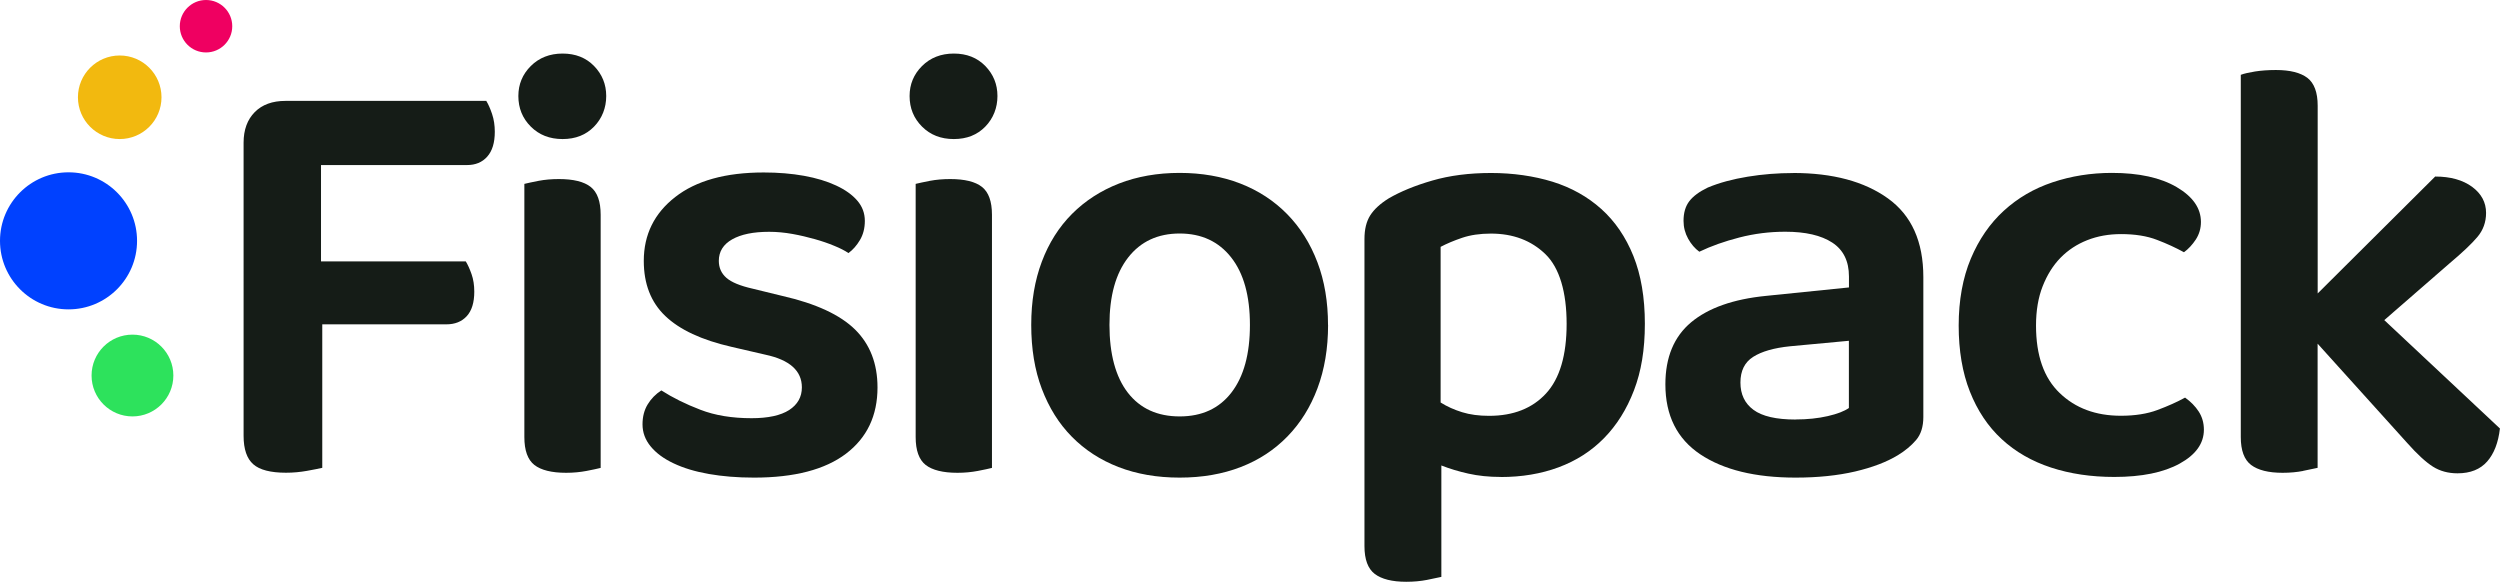 <?xml version="1.0" encoding="UTF-8"?>
<svg id="Camada_2" data-name="Camada 2" xmlns="http://www.w3.org/2000/svg" viewBox="0 0 337.46 78.53">
  <defs>
    <style>
      .cls-1 {
        fill: #ef0061;
      }

      .cls-1, .cls-2, .cls-3, .cls-4, .cls-5 {
        stroke-width: 0px;
      }

      .cls-2 {
        fill: #2de25c;
      }

      .cls-3 {
        fill: #0041ff;
      }

      .cls-4 {
        fill: #151c17;
      }

      .cls-5 {
        fill: #f2b90f;
      }
    </style>
  </defs>
  <g id="Camada_1-2" data-name="Camada 1">
    <g>
      <g>
        <path class="cls-4" d="M65.64,13.62c.27.44.53,1.02.78,1.76s.37,1.54.37,2.41c0,1.47-.34,2.59-1.02,3.35-.68.77-1.59,1.14-2.74,1.14h-19.7v13h19.54c.27.44.53,1.01.78,1.72s.37,1.5.37,2.37c0,1.47-.34,2.57-1.02,3.31-.68.74-1.6,1.1-2.74,1.1h-16.76v19.37c-.49.11-1.18.25-2.08.41-.9.16-1.84.25-2.82.25-2.07,0-3.55-.38-4.41-1.14-.87-.76-1.31-2.04-1.31-3.84V19.26c0-1.74.51-3.12,1.51-4.13s2.39-1.51,4.13-1.51h27.14Z"/>
        <path class="cls-4" d="M69.97,12.96c0-1.58.56-2.93,1.68-4.05,1.12-1.11,2.55-1.68,4.29-1.68s3.16.56,4.25,1.68c1.09,1.12,1.64,2.47,1.64,4.05s-.55,3.01-1.64,4.13-2.5,1.68-4.25,1.68-3.17-.56-4.29-1.68-1.68-2.49-1.68-4.13ZM70.78,24.82c.44-.11,1.07-.24,1.92-.41.84-.16,1.76-.24,2.74-.24,1.96,0,3.39.35,4.29,1.06.9.71,1.35,1.96,1.35,3.76v34.17c-.44.11-1.08.25-1.92.41s-1.76.25-2.74.25c-1.96,0-3.39-.36-4.29-1.06-.9-.71-1.35-1.96-1.35-3.76V24.82Z"/>
        <path class="cls-4" d="M118.45,52.29c0,3.82-1.42,6.8-4.25,8.95s-6.98,3.23-12.43,3.23c-2.24,0-4.26-.17-6.09-.49s-3.41-.8-4.74-1.43c-1.34-.63-2.37-1.39-3.11-2.29s-1.1-1.89-1.1-2.98c0-1.03.23-1.93.7-2.7.46-.76,1.08-1.39,1.84-1.88,1.53.98,3.28,1.85,5.27,2.61,1.99.77,4.29,1.14,6.91,1.14,2.24,0,3.93-.37,5.07-1.1,1.14-.74,1.72-1.76,1.72-3.06,0-2.24-1.64-3.71-4.91-4.41l-4.58-1.06c-4.04-.92-7.02-2.32-8.95-4.17-1.94-1.85-2.9-4.33-2.9-7.44,0-3.54,1.42-6.42,4.25-8.62,2.83-2.21,6.81-3.31,11.94-3.31,1.96,0,3.77.15,5.44.45,1.66.3,3.11.74,4.33,1.31,1.23.57,2.18,1.25,2.86,2.04.68.79,1.02,1.7,1.02,2.74,0,.98-.22,1.84-.66,2.58-.44.74-.95,1.32-1.55,1.76-.49-.33-1.13-.66-1.92-.98-.79-.33-1.66-.63-2.62-.9s-1.96-.51-3.02-.7c-1.06-.19-2.11-.29-3.15-.29-2.13,0-3.79.34-4.99,1.02-1.2.68-1.8,1.65-1.8,2.9,0,.93.34,1.69,1.02,2.29.68.6,1.87,1.09,3.56,1.47l4.01.98c4.52,1.03,7.79,2.55,9.81,4.54,2.01,1.99,3.02,4.59,3.02,7.81Z"/>
        <path class="cls-4" d="M122.78,12.96c0-1.58.56-2.93,1.68-4.05,1.12-1.11,2.55-1.68,4.29-1.68s3.16.56,4.25,1.68c1.09,1.12,1.64,2.47,1.64,4.05s-.55,3.01-1.64,4.13-2.5,1.68-4.25,1.68-3.17-.56-4.29-1.68-1.68-2.49-1.68-4.13ZM123.6,24.82c.44-.11,1.07-.24,1.92-.41.84-.16,1.76-.24,2.74-.24,1.96,0,3.39.35,4.29,1.06.9.71,1.35,1.96,1.35,3.76v34.17c-.44.11-1.08.25-1.92.41s-1.76.25-2.74.25c-1.96,0-3.39-.36-4.29-1.06-.9-.71-1.35-1.96-1.35-3.76V24.82Z"/>
        <path class="cls-4" d="M179.27,43.86c0,3.16-.48,6.01-1.43,8.55s-2.3,4.7-4.05,6.5c-1.75,1.8-3.84,3.18-6.3,4.13-2.45.95-5.2,1.43-8.26,1.43s-5.8-.48-8.26-1.43c-2.45-.95-4.55-2.32-6.29-4.09-1.75-1.77-3.09-3.93-4.05-6.46s-1.43-5.41-1.43-8.63.48-6.01,1.43-8.54,2.32-4.69,4.09-6.46c1.77-1.77,3.88-3.13,6.34-4.09,2.45-.95,5.18-1.43,8.17-1.43s5.72.48,8.18,1.43c2.45.95,4.56,2.33,6.33,4.13,1.77,1.8,3.13,3.97,4.09,6.5s1.43,5.36,1.43,8.46ZM159.24,31.52c-2.94,0-5.26,1.07-6.95,3.23-1.69,2.16-2.53,5.19-2.53,9.11s.83,7.03,2.49,9.16c1.66,2.13,3.99,3.19,6.99,3.19s5.33-1.07,6.99-3.23,2.49-5.19,2.49-9.12-.84-6.96-2.53-9.11c-1.69-2.15-4.01-3.23-6.95-3.23Z"/>
        <path class="cls-4" d="M202.57,64.38c-1.58,0-3.04-.15-4.37-.45-1.34-.3-2.55-.67-3.64-1.1v15.04c-.49.11-1.14.25-1.96.41-.82.16-1.75.25-2.78.25-1.91,0-3.33-.36-4.25-1.06-.93-.71-1.39-1.96-1.39-3.76v-41.45c0-1.31.26-2.37.78-3.19.52-.82,1.35-1.58,2.49-2.29,1.58-.92,3.54-1.73,5.89-2.41,2.34-.68,4.99-1.02,7.93-1.02s5.76.4,8.3,1.18c2.53.79,4.73,2.02,6.58,3.68,1.85,1.66,3.3,3.78,4.33,6.34s1.55,5.62,1.55,9.15-.49,6.43-1.47,8.99-2.33,4.71-4.05,6.46c-1.72,1.75-3.76,3.05-6.13,3.93s-4.97,1.31-7.81,1.31ZM201.01,56.13c3.27,0,5.83-1.01,7.68-3.02s2.78-5.15,2.78-9.4-.95-7.55-2.86-9.4c-1.91-1.85-4.36-2.78-7.36-2.78-1.47,0-2.77.19-3.89.57-1.12.38-2.08.79-2.9,1.22v21.01c.87.55,1.84.98,2.9,1.31,1.06.33,2.28.49,3.64.49Z"/>
        <path class="cls-4" d="M242.05,23.35c5.34,0,9.6,1.14,12.79,3.43,3.19,2.29,4.78,5.83,4.78,10.63v18.88c0,1.31-.33,2.35-.98,3.11-.66.77-1.47,1.44-2.45,2.04-1.53.93-3.46,1.66-5.8,2.21-2.34.54-5.01.82-8.01.82-5.45,0-9.74-1.05-12.88-3.15-3.13-2.1-4.7-5.24-4.7-9.44,0-3.65,1.16-6.44,3.48-8.38,2.32-1.93,5.68-3.12,10.1-3.56l11.2-1.14v-1.47c0-2.07-.75-3.6-2.25-4.58-1.5-.98-3.61-1.47-6.34-1.47-2.13,0-4.2.26-6.21.78-2.02.52-3.82,1.16-5.4,1.92-.6-.44-1.1-1.02-1.51-1.76-.41-.74-.62-1.54-.62-2.41,0-1.09.26-1.97.78-2.65.52-.68,1.35-1.29,2.49-1.84,1.58-.66,3.38-1.14,5.4-1.47,2.02-.33,4.06-.49,6.13-.49ZM242.38,56.62c1.58,0,3.02-.15,4.33-.45,1.31-.3,2.26-.67,2.86-1.1v-9.07l-7.93.74c-2.18.22-3.84.7-4.99,1.43s-1.72,1.89-1.72,3.47.58,2.81,1.76,3.68c1.17.87,3.07,1.31,5.68,1.31Z"/>
        <path class="cls-4" d="M286.28,31.6c-1.63,0-3.15.27-4.54.82-1.39.55-2.59,1.34-3.6,2.37s-1.81,2.32-2.41,3.84-.9,3.3-.9,5.31c0,4.04,1.06,7.07,3.19,9.11,2.13,2.05,4.88,3.07,8.26,3.07,1.91,0,3.56-.26,4.95-.78,1.39-.52,2.63-1.07,3.72-1.67.77.55,1.38,1.17,1.84,1.88s.7,1.53.7,2.45c0,1.85-1.09,3.38-3.27,4.58-2.18,1.2-5.12,1.8-8.83,1.8-3.11,0-5.95-.42-8.54-1.27s-4.81-2.13-6.66-3.84-3.28-3.86-4.29-6.42c-1.01-2.56-1.51-5.53-1.51-8.91s.55-6.44,1.64-9.03c1.09-2.59,2.57-4.74,4.45-6.46s4.07-3,6.58-3.84c2.51-.84,5.18-1.27,8.01-1.27,3.65,0,6.57.64,8.75,1.92,2.18,1.28,3.27,2.85,3.27,4.7,0,.87-.23,1.66-.69,2.37-.47.71-1,1.28-1.6,1.72-1.09-.6-2.3-1.16-3.64-1.67-1.34-.52-2.96-.78-4.87-.78Z"/>
        <path class="cls-4" d="M310.89,63.57c-.82.16-1.75.25-2.78.25-1.91,0-3.32-.36-4.25-1.06-.93-.71-1.39-1.96-1.39-3.76V10.1c.44-.17,1.08-.31,1.92-.45.84-.13,1.78-.2,2.82-.2,1.91,0,3.32.36,4.25,1.06.92.71,1.39,1.96,1.39,3.76v25.34l15.86-15.78c2.07,0,3.73.47,4.99,1.39,1.25.93,1.88,2.1,1.88,3.52,0,1.25-.4,2.35-1.19,3.27-.79.93-2.03,2.1-3.72,3.52l-8.83,7.68,15.61,14.63c-.22,1.91-.79,3.39-1.72,4.45-.93,1.06-2.26,1.6-4.01,1.6-1.25,0-2.36-.3-3.31-.9s-2.11-1.66-3.47-3.19l-12.1-13.41v16.76c-.49.11-1.14.25-1.96.41Z"/>
      </g>
      <circle class="cls-2" cx="17.88" cy="50.69" r="5.52"/>
      <circle class="cls-5" cx="16.16" cy="13.13" r="5.64"/>
      <circle class="cls-3" cx="9.25" cy="32.51" r="9.25"/>
      <circle class="cls-1" cx="27.81" cy="3.54" r="3.54"/>
    </g>
  </g>
</svg>